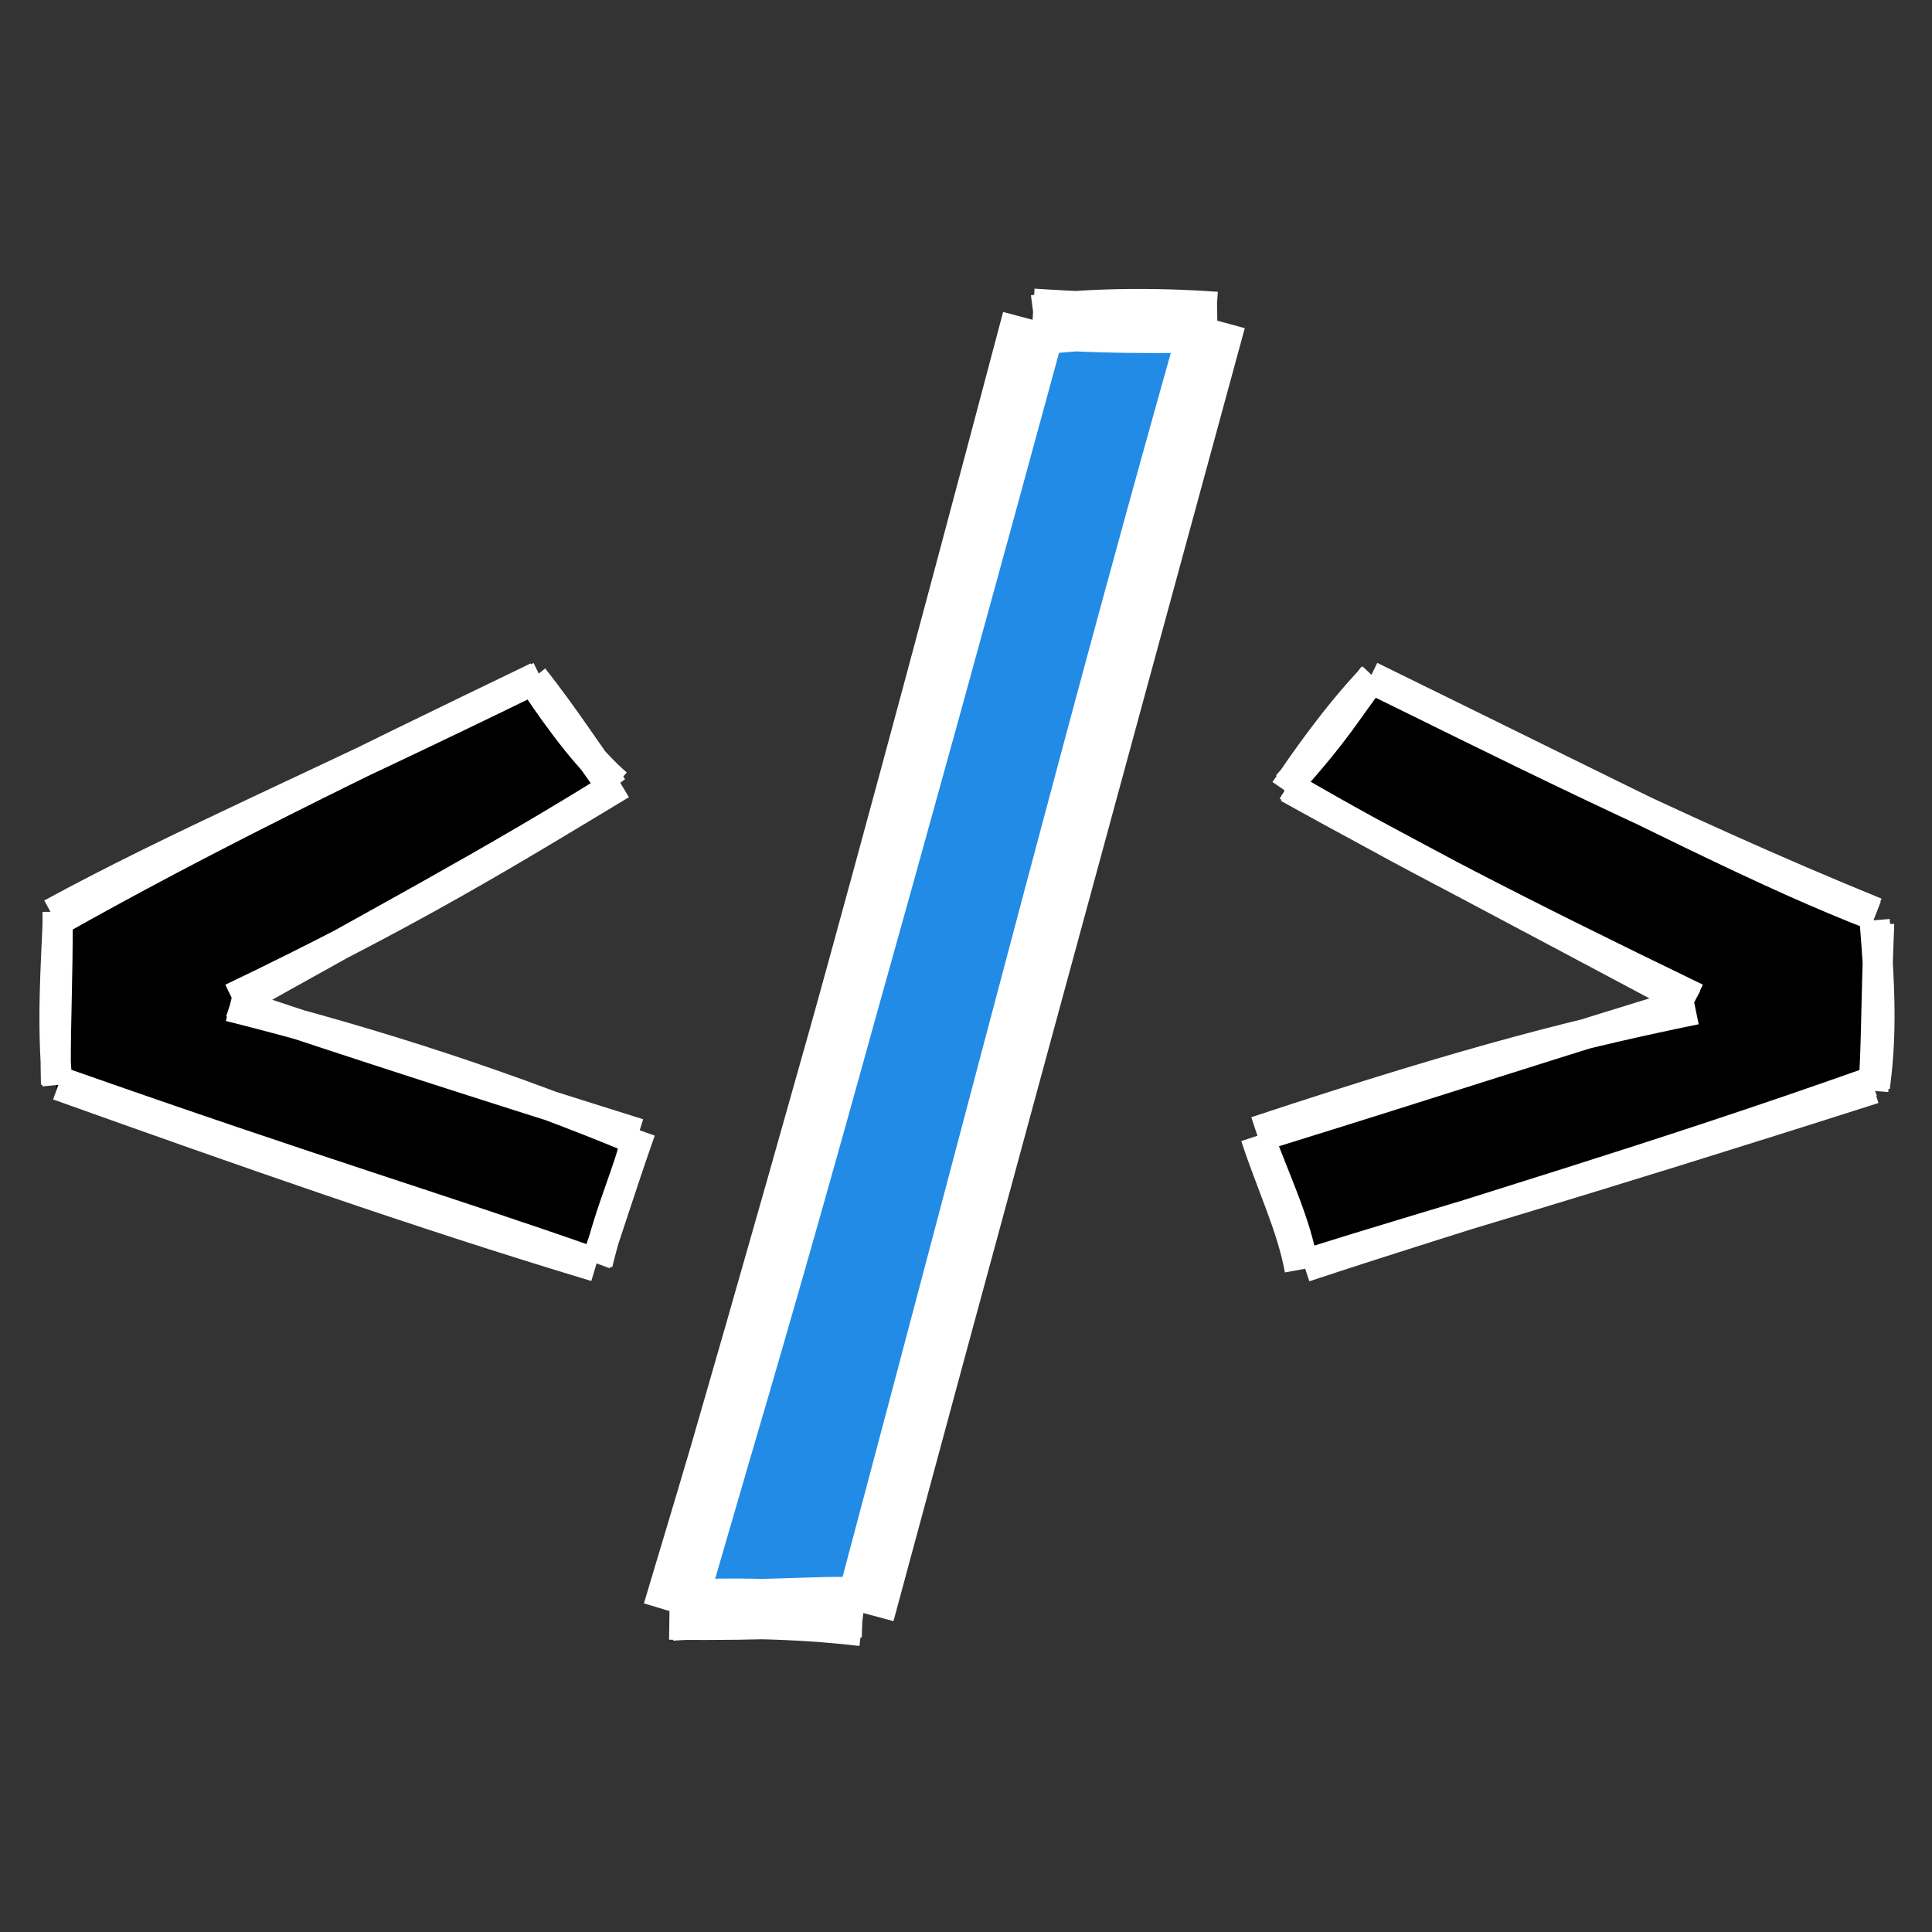 <svg width="32" height="32" viewBox="0 0 32 32" fill="none" xmlns="http://www.w3.org/2000/svg">
<rect x="0" y="0" width="32" height="32" fill="#333333" stroke="none"/>
<path fill-rule="evenodd" clip-rule="evenodd" d="M8.852 11.311L10.256 13.089L3.797 16.719L10.569 18.767L9.934 20.87L0.929 18.088L0.947 15.158L8.898 11.275" fill="black"/>
<path d="M8.832 11.279C9.305 11.991 9.776 12.604 10.218 12.984M8.834 11.227C9.35 11.876 9.806 12.592 10.154 13.055M10.288 12.99C8.444 14.101 6.782 15.129 3.841 16.535M10.187 13.016C8.168 14.281 6.095 15.374 3.896 16.617M3.802 16.668C6.345 17.304 8.562 18.059 10.483 18.856M3.825 16.596C5.816 17.26 7.765 17.895 10.578 18.777M10.546 18.809C10.429 19.389 10.125 19.974 9.898 20.93M10.609 18.726C10.29 19.63 10.004 20.552 9.868 20.921M9.848 20.918C7.441 20.069 5.282 19.428 1.015 17.925M9.866 20.978C6.91 20.088 3.985 19.054 0.964 17.975M0.928 17.96C0.906 17.207 0.962 16.236 0.954 15.102M0.952 17.97C0.854 16.956 0.929 15.956 0.959 15.214M0.853 15.134C2.969 13.983 5.14 13.072 8.948 11.206M0.962 15.245C3.376 13.885 5.801 12.709 8.897 11.214" stroke="white" stroke-width="0.5"/>
<path fill-rule="evenodd" clip-rule="evenodd" d="M22.596 11.18L21.232 13.143L28.055 16.648L20.928 18.682L21.701 21.042L31.154 18.031L30.983 15.25L22.613 11.157" fill="black"/>
<path d="M22.744 11.199C22.318 11.748 22.163 12.075 21.321 13.008M22.749 11.209C22.091 11.904 21.576 12.665 21.282 13.094M21.321 13.013C23.174 14.091 25.073 15.072 28.096 16.534M21.338 13.047C22.984 13.963 24.68 14.844 28.042 16.637M28.085 16.72C26.288 17.089 24.507 17.515 20.804 18.742M27.969 16.602C26.023 17.184 24.054 17.834 20.881 18.818M20.797 18.822C21.057 19.619 21.399 20.315 21.528 21.031M20.851 18.811C21.126 19.563 21.477 20.29 21.577 20.944M21.608 20.985C24.447 20.044 27.275 19.239 31.003 17.916M21.639 20.933C23.776 20.261 25.953 19.655 31.037 18.031M31.027 18.068C31.084 17.354 31.067 16.693 31.125 15.294M31.054 18.005C31.147 17.272 31.164 16.618 31.05 15.242M31.071 15.116C27.692 13.742 24.36 12.044 22.783 11.277M31.059 15.171C29.25 14.468 27.578 13.593 22.702 11.204" stroke="white" stroke-width="0.5"/>
<path fill-rule="evenodd" clip-rule="evenodd" d="M11.099 26.63L17.081 5.425L20.132 5.267L14.281 26.632L11.152 26.566" fill="#228BE6"/>
<path d="M11.144 26.701C12.591 21.898 13.935 17.249 17.098 5.295M11.169 26.682C12.955 20.581 14.658 14.536 17.156 5.355M17.14 5.386C17.98 5.277 19.059 5.254 20.135 5.332M17.104 5.28C17.849 5.326 18.493 5.367 20.163 5.338M20.07 5.288C18.329 11.418 16.761 17.531 14.323 26.683M20.135 5.304C17.906 13.482 15.698 21.592 14.316 26.721M14.29 26.622C13.505 26.596 12.803 26.683 11.089 26.659M14.294 26.766C13.168 26.632 11.947 26.623 11.119 26.675" stroke="white"/>
</svg>
